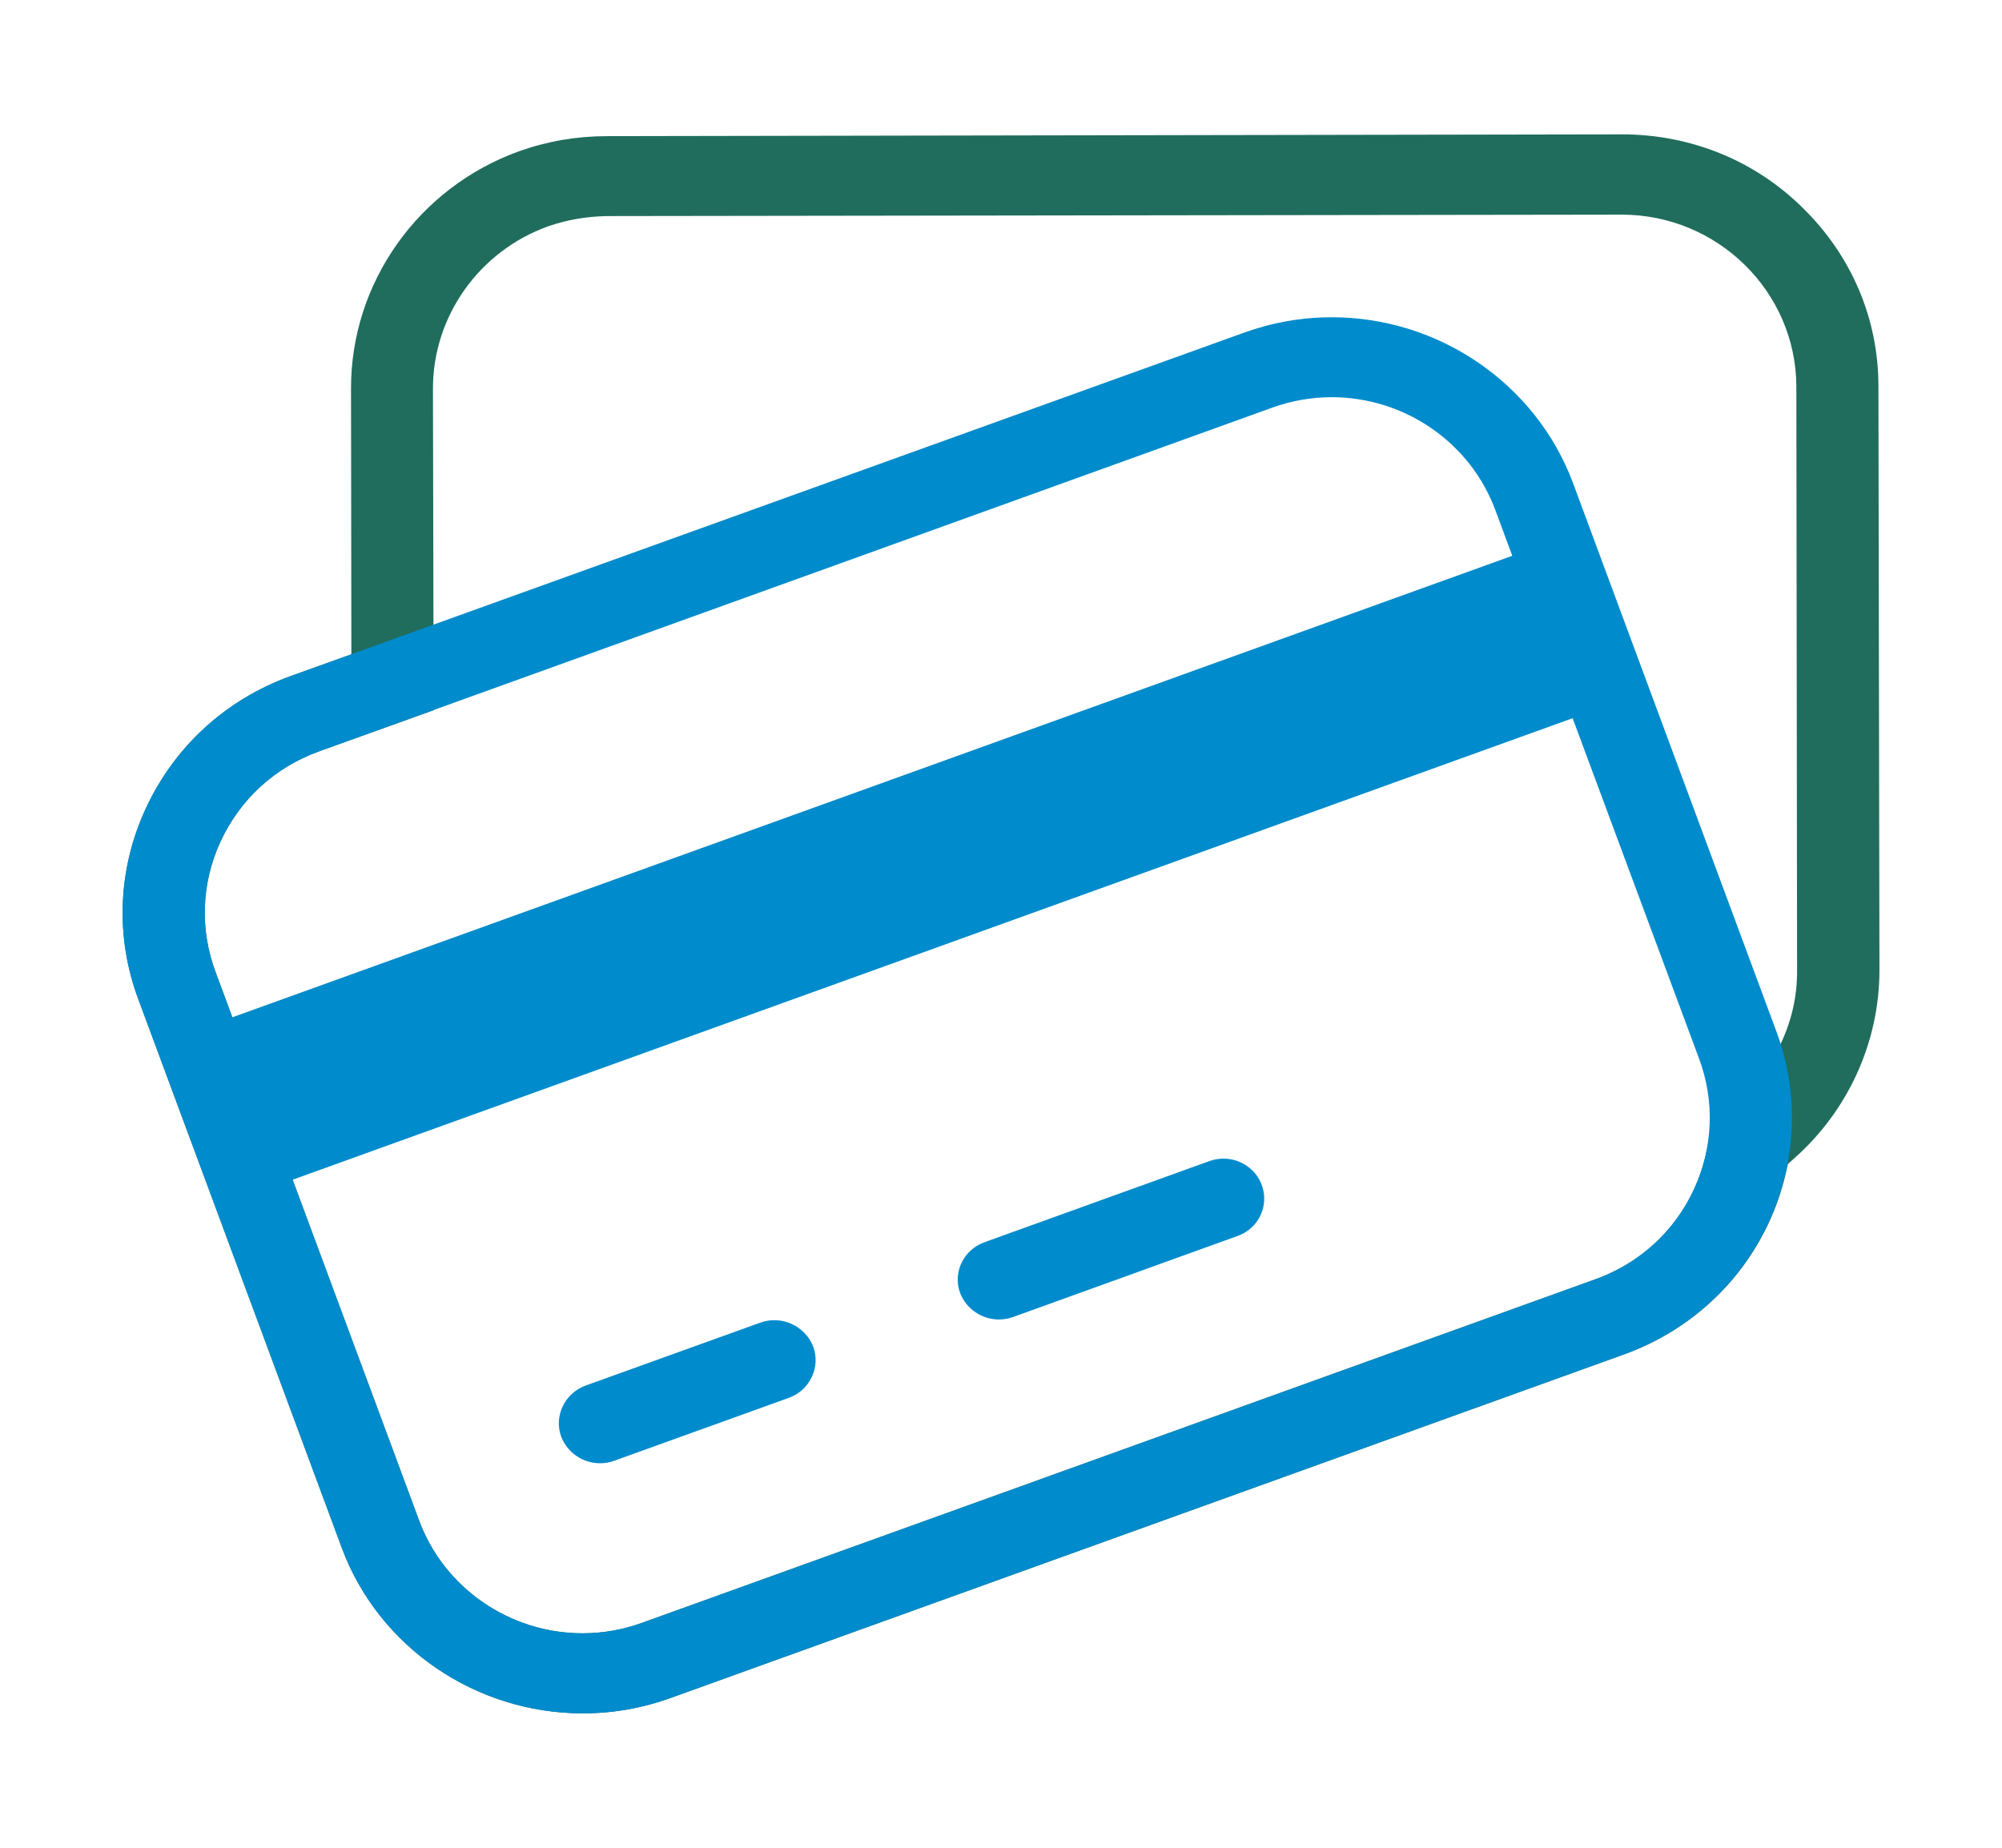 <?xml version="1.0" encoding="utf-8"?>
<!-- Generator: Adobe Illustrator 17.0.0, SVG Export Plug-In . SVG Version: 6.00 Build 0)  -->
<!DOCTYPE svg PUBLIC "-//W3C//DTD SVG 1.1//EN" "http://www.w3.org/Graphics/SVG/1.1/DTD/svg11.dtd">
<svg version="1.1" id="Capa_1" xmlns="http://www.w3.org/2000/svg" xmlns:xlink="http://www.w3.org/1999/xlink" x="0px" y="0px"
	 width="65px" height="60px" viewBox="0 0 65 60" enable-background="new 0 0 65 60" xml:space="preserve">
<g>
	<path fill="#206D5D" d="M18.923,55.636c-3.489,0-6.633-2.159-7.825-5.373L4.492,32.45c-0.757-2.026-0.67-4.227,0.243-6.2
		c0.932-2.013,2.603-3.54,4.706-4.298l1.967-0.704l-0.011-8.625c-0.011-3.435,2.183-6.534,5.458-7.712
		c0.912-0.325,1.872-0.49,2.848-0.49l32.956-0.058c2.236,0,4.324,0.851,5.879,2.395c1.582,1.55,2.45,3.602,2.45,5.784l0.033,18.958
		c0,2.325-1.006,4.551-2.759,6.107l-0.212,0.188l-0.063,0.276c-0.625,2.742-2.595,4.952-5.271,5.914L21.778,55.135
		C20.857,55.467,19.897,55.636,18.923,55.636z M10.364,24.396c-1.429,0.514-2.566,1.552-3.201,2.923
		C6.538,28.67,6.48,30.178,7,31.567l6.605,17.8c0.807,2.194,2.94,3.669,5.308,3.669h0c0.664,0,1.318-0.116,1.944-0.344L51.79,41.543
		c1.866-0.662,3.221-2.221,3.621-4.169l0.185-0.968l0.759-0.628c1.283-1.088,2.006-2.643,1.992-4.273l-0.024-18.961
		c-0.014-3.075-2.557-5.574-5.668-5.574L19.712,7.016c-0.684,0.013-1.309,0.123-1.925,0.336c-2.236,0.809-3.73,2.922-3.73,5.262
		l0.022,10.448L10.364,24.396z"/>
	<polygon fill="#008BCC" points="6.208,33.515 50.459,17.557 52.417,22.832 8.165,38.789 	"/>
	<path fill="#008BCC" d="M19.483,47.515c-0.559,0-1.067-0.348-1.263-0.866c-0.115-0.313-0.1-0.661,0.045-0.973
		c0.149-0.32,0.417-0.564,0.755-0.687l5.661-2.039c0.149-0.054,0.304-0.081,0.461-0.081c0.559,0,1.067,0.348,1.263,0.865
		c0.115,0.313,0.1,0.662-0.045,0.974c-0.149,0.32-0.417,0.563-0.755,0.685l-5.662,2.04C19.795,47.488,19.64,47.515,19.483,47.515z"
		/>
	<path fill="#008BCC" d="M32.432,42.846c-0.559,0-1.066-0.348-1.261-0.865c-0.115-0.313-0.1-0.659,0.044-0.967
		c0.148-0.317,0.416-0.558,0.754-0.679l7.289-2.629c0.151-0.055,0.306-0.083,0.463-0.083c0.558,0,1.059,0.344,1.246,0.857
		c0.119,0.325,0.104,0.675-0.043,0.987c-0.148,0.314-0.413,0.551-0.744,0.667l-7.285,2.631
		C32.744,42.818,32.589,42.846,32.432,42.846z"/>
	<path fill="#008BCC" d="M18.923,55.636c-3.489,0-6.633-2.159-7.825-5.373L4.492,32.45c-0.757-2.026-0.67-4.227,0.243-6.2
		c0.932-2.013,2.603-3.54,4.706-4.298l30.947-11.149c0.921-0.332,1.88-0.501,2.852-0.501c3.48,0,6.627,2.16,7.829,5.375
		l6.604,17.811c0.754,2.031,0.664,4.236-0.253,6.208c-0.933,2.008-2.604,3.531-4.706,4.287l-30.936,11.15
		C20.857,55.467,19.897,55.636,18.923,55.636z M43.239,12.898c-0.658,0-1.307,0.114-1.93,0.338L10.363,24.396
		c-1.428,0.514-2.565,1.551-3.2,2.922C6.538,28.67,6.48,30.178,7,31.567l6.605,17.8c0.807,2.194,2.94,3.669,5.308,3.669h0
		c0.664,0,1.318-0.116,1.944-0.344L51.79,41.543c1.427-0.512,2.564-1.546,3.201-2.913c0.629-1.351,0.691-2.862,0.174-4.254
		l-6.617-17.816C47.738,14.37,45.605,12.898,43.239,12.898z"/>
</g>
</svg>
